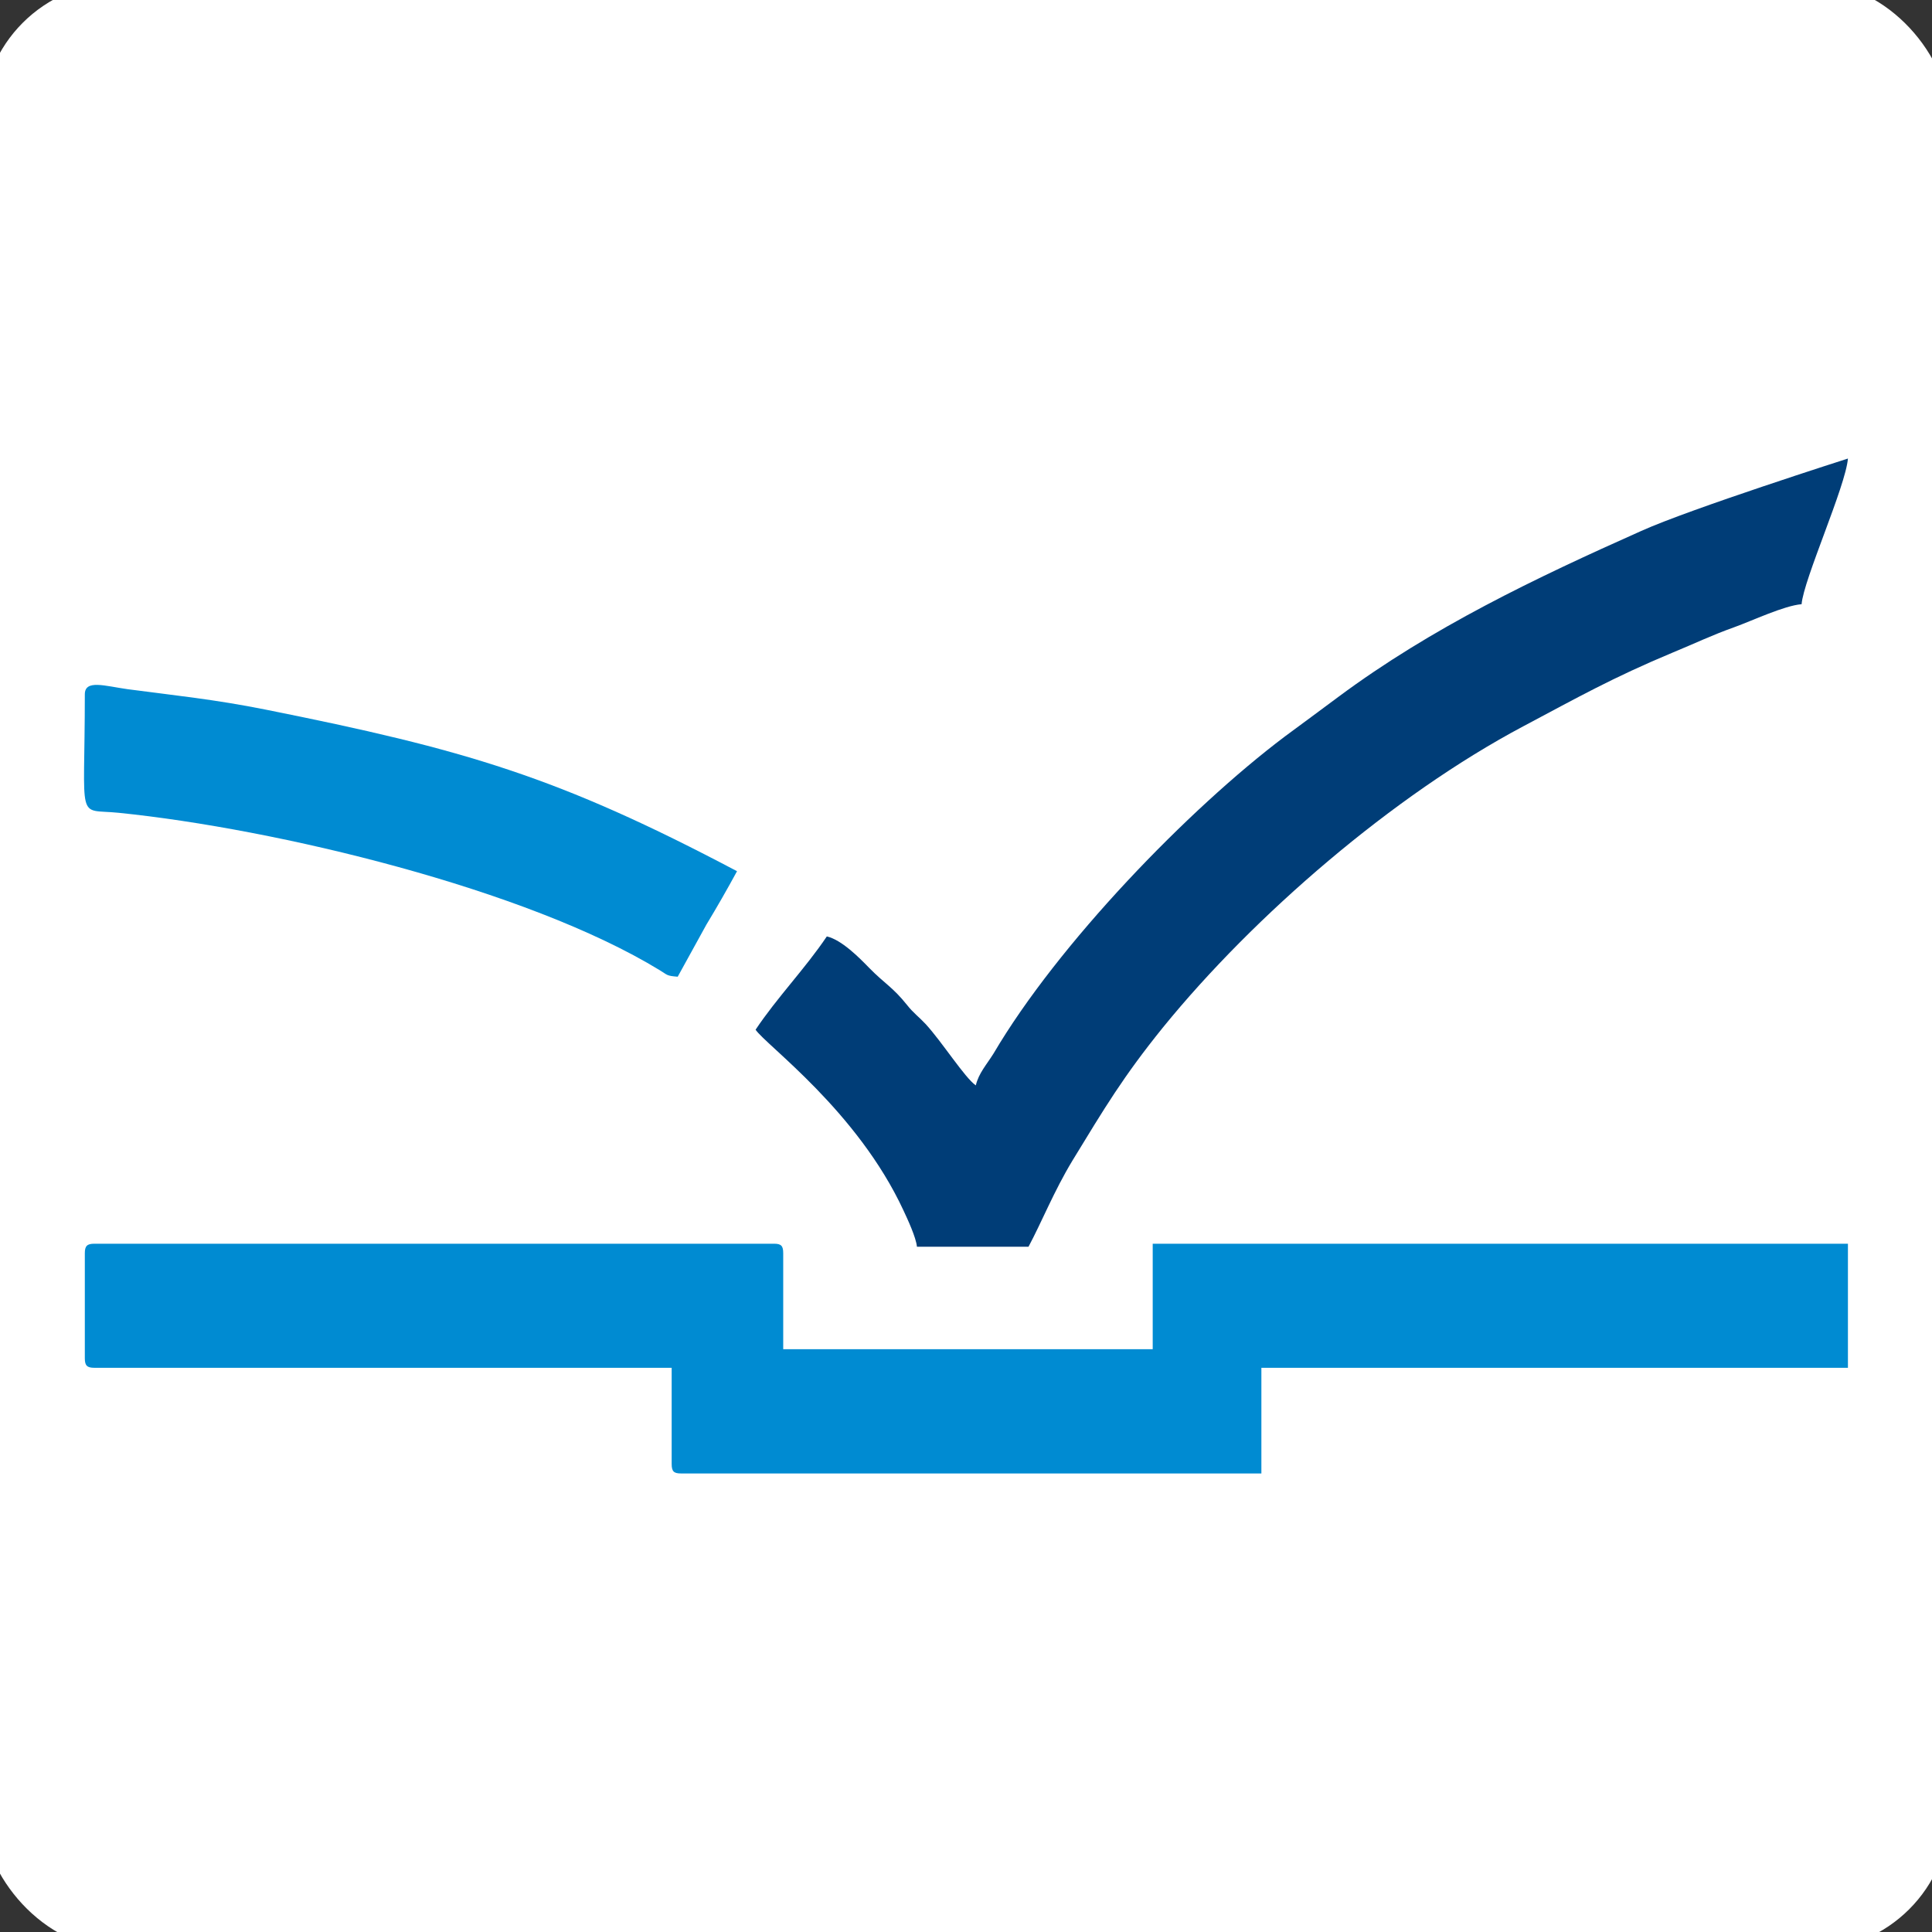 <?xml version="1.0" encoding="UTF-8"?>
<!DOCTYPE svg PUBLIC "-//W3C//DTD SVG 1.1//EN" "http://www.w3.org/Graphics/SVG/1.1/DTD/svg11.dtd">
<!-- Creator: CorelDRAW SE -->
<svg xmlns="http://www.w3.org/2000/svg" xml:space="preserve" width="128px" height="128px" version="1.1" style="shape-rendering:geometricPrecision; text-rendering:geometricPrecision; image-rendering:optimizeQuality; fill-rule:evenodd; clip-rule:evenodd"
viewBox="0 0 128 128"
 xmlns:xlink="http://www.w3.org/1999/xlink">
 <rect x="0" y="0" width="128" height="128" fill="#333333" stroke="none"/>
 <defs>
  <style type="text/css">
   <![CDATA[
    .str0 {stroke:white;stroke-width:2.36;stroke-miterlimit:22.926}
    .fil2 {fill:#003D77}
    .fil1 {fill:#008BD2}
    .fil0 {fill:white}
   ]]>
  </style>
 </defs>
 <g id="Warstwa_x0020_1">
  <rect class="fil0 str0" width="128" height="128" rx="8" ry="8"/>
  <g id="_730100048">
   <path class="fil1" d="M5.62 83.02l0 6.98c0,0.47 0.15,0.62 0.63,0.62l38.25 0 0 6.37c0,0.48 0.13,0.63 0.61,0.63l38.46 0 0 -7 38.86 0 0 -8.22 -46.06 0 0 6.99 -24.48 0 0 -6.37c0,-0.47 -0.13,-0.62 -0.6,-0.62l-45.04 0c-0.48,0 -0.63,0.15 -0.63,0.62z"/>
   <path class="fil2" d="M64.65 71.91c-0.72,-0.49 -2.25,-2.9 -3.33,-4.07 -0.44,-0.47 -0.82,-0.74 -1.22,-1.25 -0.96,-1.2 -1.48,-1.41 -2.5,-2.45 -0.7,-0.72 -1.84,-1.87 -2.82,-2.1 -1.44,2.14 -3.3,4.05 -4.72,6.18 0.68,1.02 6.74,5.38 9.8,11.98 0.28,0.6 0.83,1.78 0.89,2.4l7.39 0c0.87,-1.62 1.69,-3.69 2.92,-5.72 2.12,-3.47 3.34,-5.53 5.99,-8.81 6.05,-7.44 15.26,-15.38 23.87,-19.95 3.56,-1.89 5.91,-3.22 9.91,-4.89 1.46,-0.6 2.54,-1.13 4.08,-1.68 1.17,-0.42 3.3,-1.43 4.45,-1.52 0.13,-1.63 2.92,-7.81 3.07,-9.65 0,0 -10.42,3.32 -13.7,4.8 -7,3.12 -13.88,6.4 -20.06,10.99 -1.21,0.91 -2.29,1.69 -3.54,2.62 -6.41,4.83 -15.04,13.76 -19.3,21 -0.46,0.74 -0.99,1.31 -1.18,2.12l0 0z"/>
   <path class="fil1" d="M5.62 46c0,8.7 -0.6,7.56 2.24,7.85 10.44,1.06 27.03,5.04 35.85,10.43 0.53,0.32 0.43,0.37 1.19,0.43l1.9 -3.45c0.72,-1.19 1.36,-2.31 2.03,-3.54 -11.85,-6.26 -18,-8.06 -31.25,-10.71 -3.35,-0.67 -5.95,-0.93 -9.13,-1.35 -1.5,-0.21 -2.83,-0.66 -2.83,0.34l0 0z"/>
  </g>
 </g>
</svg>
